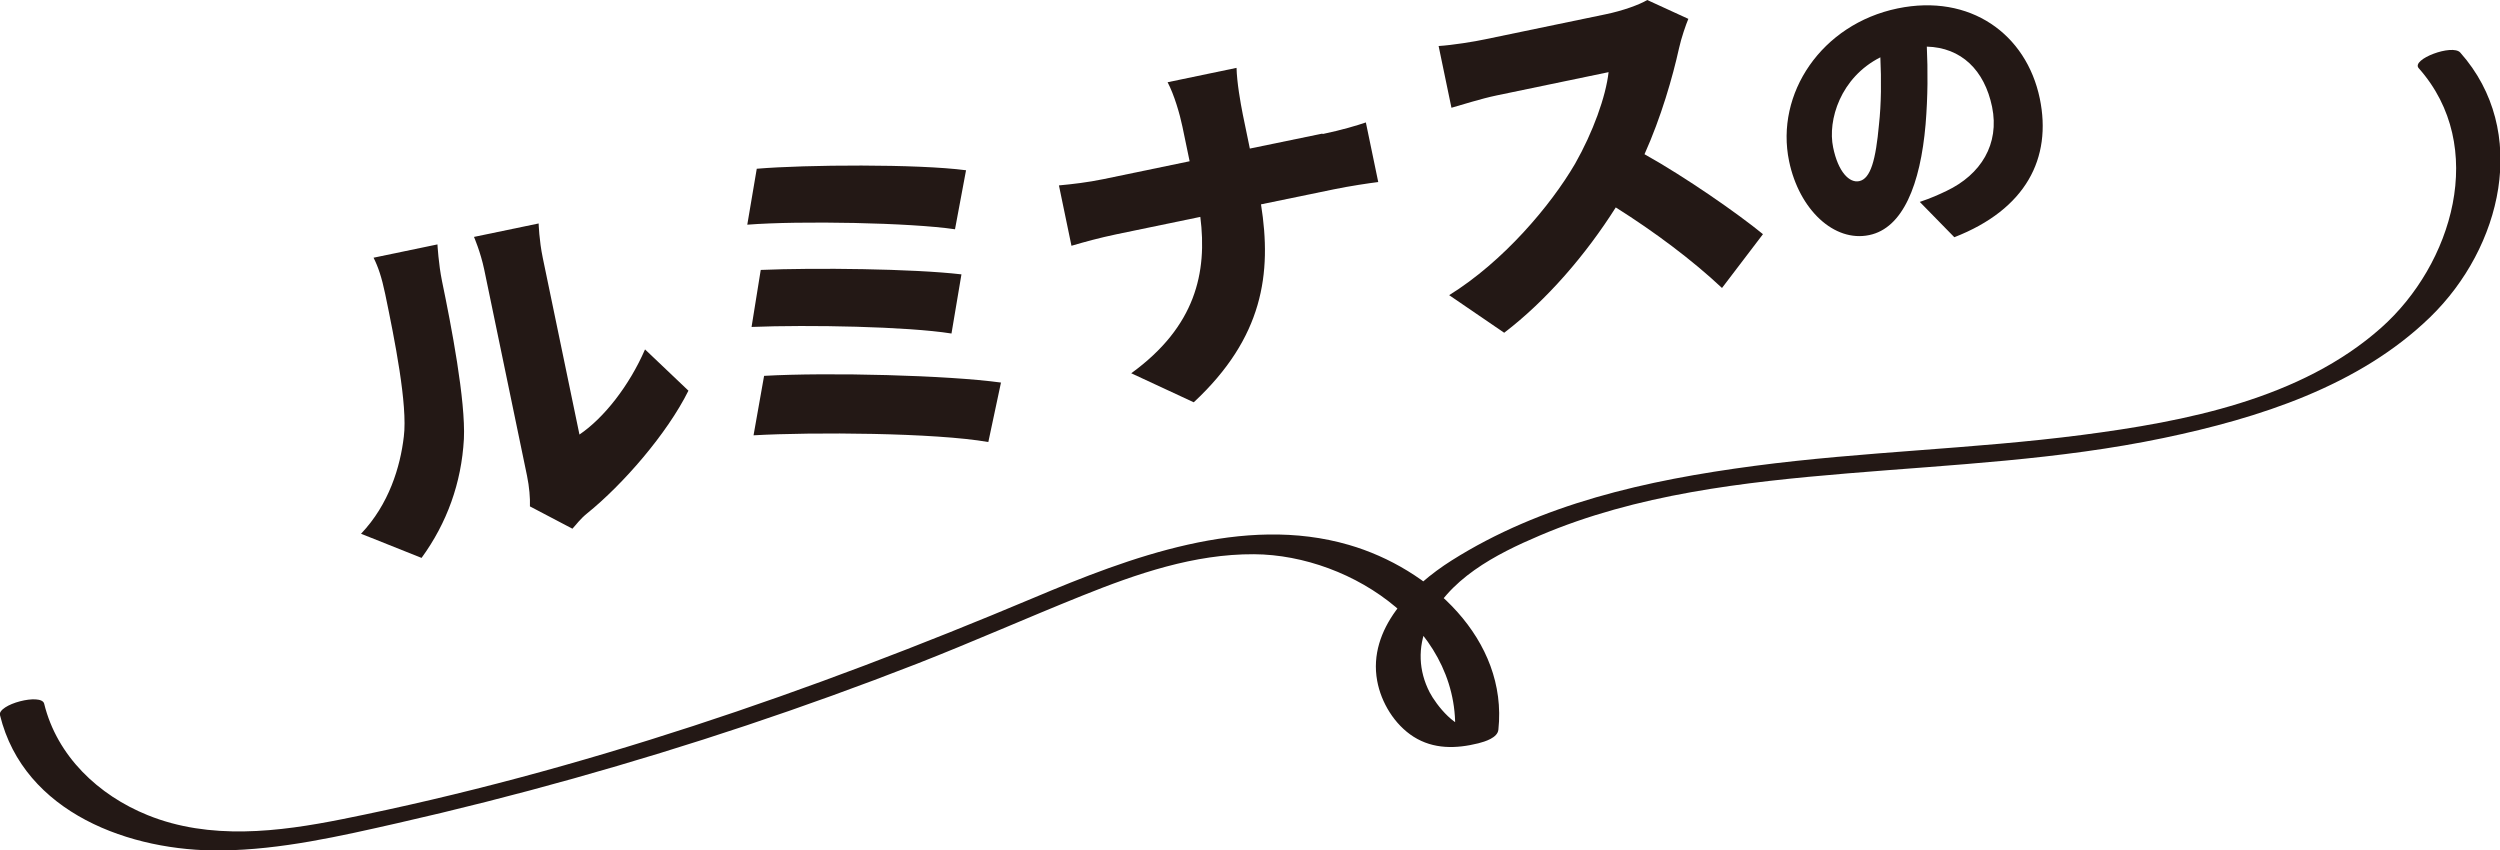 <?xml version="1.0" encoding="UTF-8"?><svg id="_レイヤー_2" xmlns="http://www.w3.org/2000/svg" viewBox="0 0 163.56 55.64"><defs><style>.cls-1{fill:#231815;}</style></defs><g id="_レイヤー_1-2"><path class="cls-1" d="M23.62,34.92c1.83-1.92,2.57-4.38,2.8-6.36.26-2.06-.61-6.39-1.22-9.33-.23-1.1-.46-1.77-.76-2.37l4.18-.87s.07,1.29.3,2.41c.6,2.89,1.55,7.82,1.43,10.32-.16,2.88-1.11,5.5-2.77,7.78l-3.96-1.58ZM34.67,33.12c.02-.52-.04-1.27-.19-1.99l-2.8-13.49c-.24-1.15-.67-2.14-.67-2.14l4.23-.88s.03,1.1.27,2.25l2.4,11.56c1.61-1.09,3.26-3.2,4.29-5.57l2.84,2.7c-1.4,2.82-4.29,6.14-6.62,8.02-.48.39-.69.71-.97,1.01l-2.78-1.46Z"/><path class="cls-1" d="M63.2,11.15l-.72,3.85c-2.88-.43-10.14-.57-13.59-.3l.62-3.66c3.2-.27,10.52-.32,13.7.1ZM62.9,17.96l-.65,3.86c-2.89-.46-9.36-.58-13.08-.43l.6-3.73c3.55-.15,9.96-.08,13.13.29ZM65.49,25.02l-.83,3.9c-3.46-.61-11.49-.66-15.36-.44l.69-3.89c4.22-.24,12.03-.04,15.51.44Z"/><path class="cls-1" d="M86.53,8.77c1.25-.26,2.28-.57,2.83-.76l.81,3.9c-.57.07-1.86.26-2.92.48l-4.75.98c.72,4.53.14,8.72-4.4,12.95l-4.09-1.9c4.22-3.06,4.98-6.6,4.52-10.23l-5.5,1.14c-1.1.23-2.08.5-2.93.75l-.82-3.95c.87-.08,1.9-.2,2.91-.41l5.64-1.17-.47-2.26c-.17-.82-.53-2.07-.97-2.91l4.51-.94c.02.93.26,2.3.41,3.05l.46,2.23,4.75-.98Z"/><path class="cls-1" d="M110.46,1.23c-.15.35-.47,1.27-.61,1.92-.42,1.9-1.17,4.51-2.26,6.94,2.69,1.5,6.13,3.9,7.75,5.23l-2.68,3.52c-1.95-1.83-4.41-3.67-6.95-5.27-1.94,3.07-4.52,6.08-7.3,8.2l-3.6-2.46c3.52-2.18,6.63-5.84,8.24-8.6,1.17-2.06,2.01-4.39,2.19-5.99l-7.31,1.52c-1.06.22-2.32.63-2.97.81l-.84-4.04c.85-.05,2.37-.29,3.05-.44l7.85-1.63c1.17-.24,2.25-.64,2.75-.94l2.68,1.23Z"/><path class="cls-1" d="M125.6,13.21c.77-.26,1.25-.48,1.75-.72,2.25-1.07,3.48-3.06,2.98-5.5-.5-2.41-2.02-3.88-4.27-3.94.07,1.55.07,3.26-.08,5.08-.34,3.95-1.49,6.8-3.69,7.25-2.29.48-4.58-1.66-5.24-4.83-.92-4.42,2.12-8.97,7.1-10,4.74-.98,8.42,1.67,9.3,5.89.81,3.91-.91,7.26-5.59,9.08l-2.26-2.31ZM123.02,3.75c-2.61,1.32-3.46,4.11-3.09,5.89.33,1.62,1.07,2.35,1.71,2.21.75-.16,1.08-1.4,1.29-3.7.15-1.35.16-2.9.09-4.41Z"/><path class="cls-1" d="M0,46.79c1.57,6.41,8.55,8.93,14.5,8.85,3.9-.05,7.73-.93,11.52-1.79s7.7-1.85,11.51-2.92c7.6-2.13,15.09-4.63,22.45-7.5,3.63-1.42,7.19-3,10.8-4.45s7.35-2.74,11.26-2.72c6.48.04,13.87,5.09,13.11,12.23l1.31-.89c-1.14.28-2.51-1.5-2.93-2.31-.72-1.4-.78-2.93-.16-4.38,1.28-3.01,4.51-4.66,7.36-5.87,6.36-2.71,13.33-3.5,20.16-4.07s13.85-.89,20.64-2.31c6.22-1.3,12.81-3.39,17.47-7.92s6.54-12.14,1.96-17.3c-.51-.58-3.23.44-2.72,1.02,4.55,5.12,2.2,12.85-2.45,16.98-5.26,4.68-12.83,6.14-19.6,7.02-7.11.92-14.29,1.08-21.4,2.02s-13.96,2.49-19.82,6.19c-2.61,1.65-5.49,4.47-4.87,7.87.26,1.43,1.14,2.87,2.38,3.66,1.31.83,2.79.79,4.24.43.43-.11,1.26-.36,1.31-.89.63-5.92-4.5-10.56-9.78-12.09-6.89-2.01-14.33.81-20.64,3.47-14.61,6.15-29.63,11.35-45.2,14.47-4.19.84-8.68,1.39-12.75-.26-3.22-1.3-5.93-3.86-6.77-7.29-.17-.71-3.08.03-2.9.78H0Z"/></g></svg>
